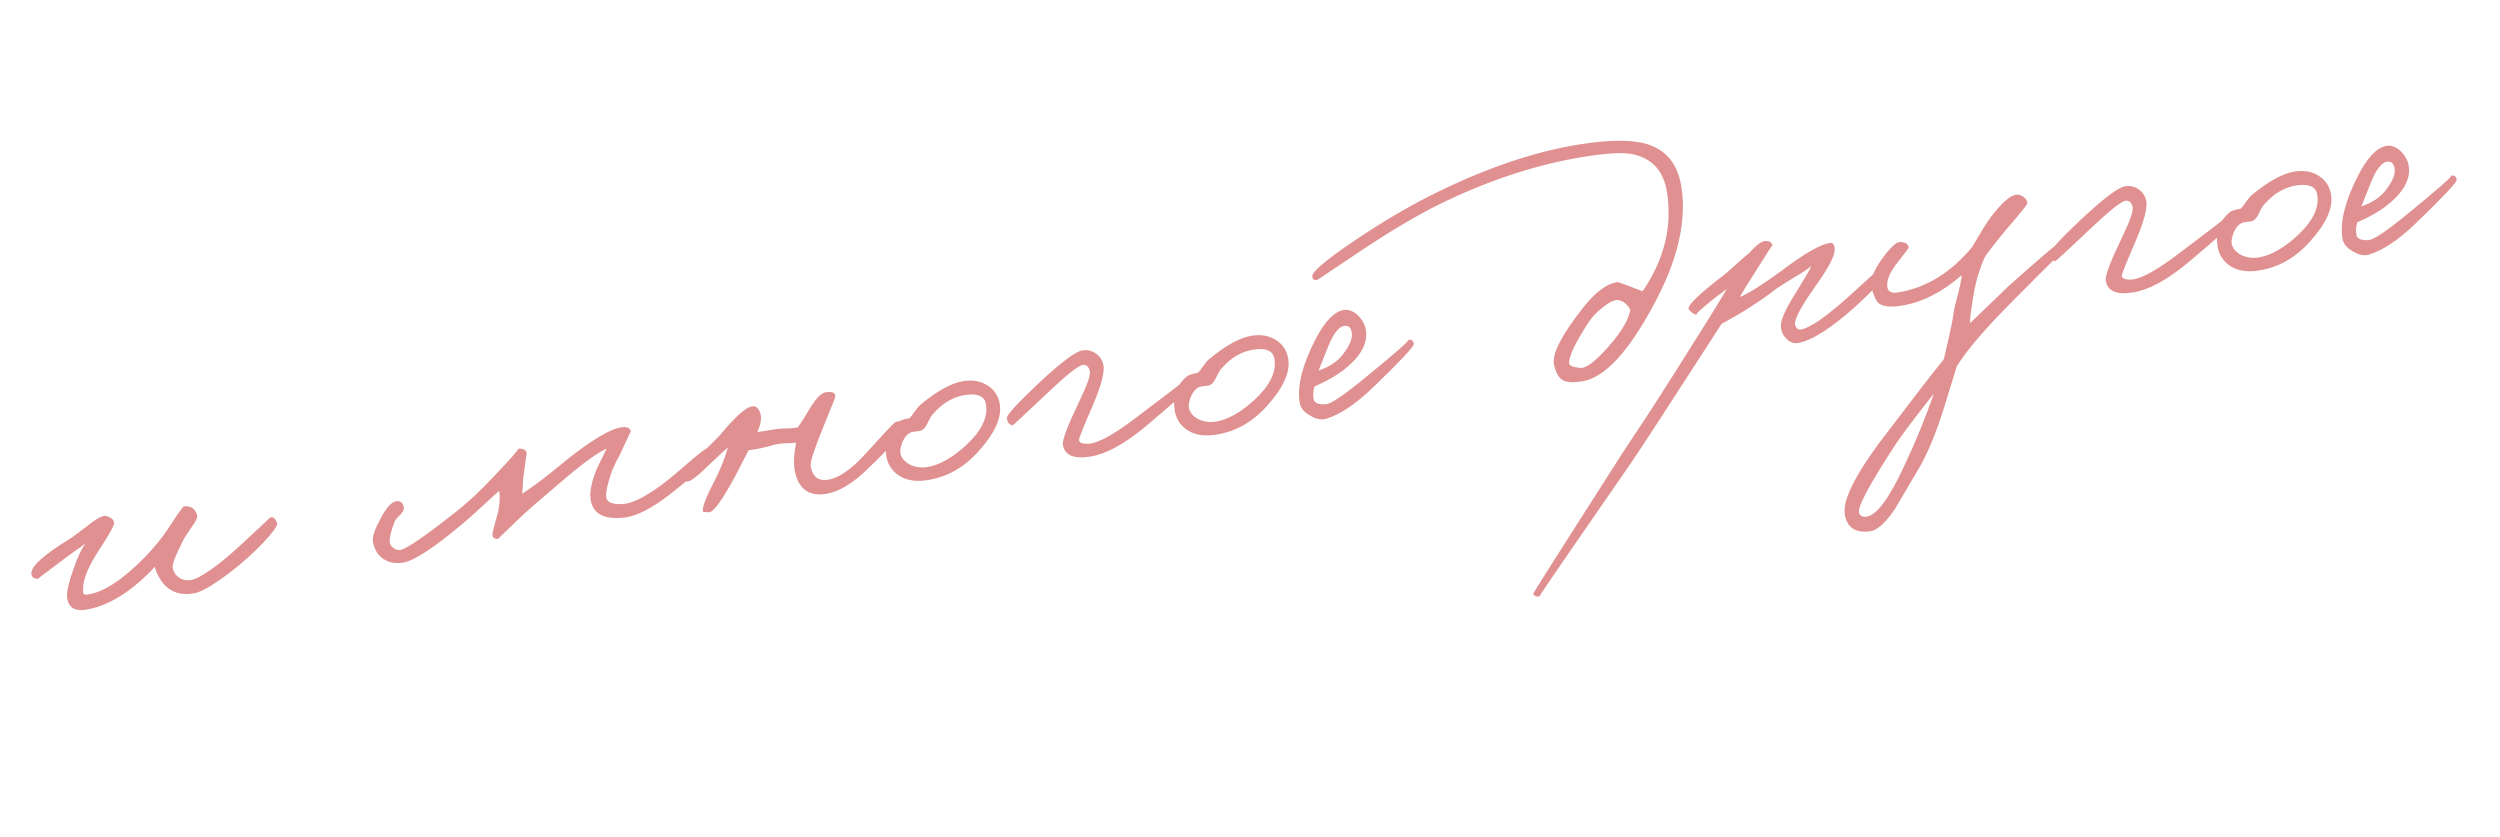 <?xml version="1.0" encoding="UTF-8"?> <svg xmlns="http://www.w3.org/2000/svg" width="230" height="77" viewBox="0 0 230 77" fill="none"><path d="M25.499 48.108C25.576 48.319 25.168 48.906 24.274 49.871C23.394 50.788 22.499 51.608 21.589 52.33C19.845 53.696 18.605 54.447 17.87 54.585C16.548 54.816 15.543 54.44 14.854 53.457C14.504 52.933 14.302 52.498 14.248 52.15C12.189 54.344 10.156 55.644 8.15 56.049C6.943 56.305 6.285 55.941 6.175 54.957C6.121 54.476 6.302 53.646 6.718 52.467C7.111 51.292 7.504 50.463 7.895 49.978C7.698 50.143 7.398 50.357 6.994 50.621L5.946 51.387C4.294 52.626 3.478 53.245 3.5 53.241C3.102 53.259 2.898 53.091 2.886 52.737C2.874 52.093 4.004 51.069 6.276 49.665C6.542 49.512 7.091 49.114 7.925 48.471C8.617 47.917 9.111 47.594 9.409 47.502C9.619 47.425 9.847 47.456 10.091 47.595C10.332 47.713 10.468 47.87 10.499 48.066C10.537 48.304 10.07 49.157 9.099 50.623C8.131 52.111 7.647 53.278 7.646 54.124C7.658 54.479 7.656 54.613 7.643 54.526C7.663 54.656 7.773 54.717 7.972 54.708C9.459 54.54 11.258 53.378 13.367 51.22C14.188 50.356 14.842 49.563 15.329 48.841C16.297 47.353 16.825 46.602 16.912 46.589C17.567 46.508 17.98 46.799 18.151 47.462C18.178 47.636 18.009 47.974 17.643 48.477C17.17 49.152 16.877 49.621 16.763 49.884C16.137 51.14 15.844 51.899 15.885 52.16C15.922 52.532 16.08 52.83 16.36 53.053C16.694 53.334 17.088 53.439 17.545 53.367C18.109 53.279 19.065 52.705 20.413 51.647C21.105 51.093 22.012 50.282 23.135 49.215C24.244 48.195 24.787 47.686 24.765 47.69C25.042 47.468 25.286 47.608 25.499 48.108ZM65.495 41.745C65.581 42.154 64.287 43.404 61.611 45.495C59.983 46.753 58.625 47.457 57.535 47.606C55.613 47.842 54.548 47.297 54.339 45.972C54.247 45.386 54.37 44.609 54.707 43.644C54.812 43.316 55.009 42.873 55.3 42.315C55.59 41.757 55.758 41.408 55.803 41.267C54.87 41.704 53.414 42.779 51.435 44.493C49.588 46.052 48.375 47.111 47.795 47.67C46.46 48.949 45.803 49.587 45.825 49.583C45.514 49.588 45.342 49.481 45.307 49.264C45.302 49.087 45.377 48.719 45.534 48.16C45.721 47.507 45.833 47.089 45.871 46.905C45.986 46.219 46.005 45.637 45.93 45.159C45.693 45.352 45.216 45.783 44.498 46.453C43.681 47.205 43.047 47.772 42.595 48.155C39.921 50.401 38.085 51.603 37.086 51.761C36.39 51.87 35.795 51.763 35.299 51.441C34.752 51.081 34.421 50.533 34.305 49.794C34.243 49.403 34.47 48.722 34.985 47.75C35.533 46.707 36.026 46.162 36.464 46.115C36.811 46.06 37.038 46.225 37.143 46.609C37.199 46.823 37.102 47.061 36.854 47.322C36.526 47.641 36.34 47.871 36.295 48.011C35.977 48.818 35.83 49.443 35.855 49.884C35.864 50.083 35.982 50.265 36.208 50.429C36.431 50.572 36.64 50.629 36.836 50.598C37.379 50.512 39.067 49.356 41.899 47.129C43.127 46.157 44.33 45.032 45.509 43.756C47.075 42.107 47.791 41.282 47.657 41.281C48.163 41.245 48.433 41.403 48.466 41.754C48.453 41.667 48.345 42.397 48.143 43.942L48.043 45.427C49.232 44.639 50.524 43.657 51.92 42.48C54.429 40.46 56.221 39.398 57.295 39.296C57.758 39.268 58.003 39.407 58.029 39.715C58.026 39.693 57.775 40.222 57.277 41.302C57.181 41.54 56.986 41.927 56.692 42.463C56.471 42.898 56.301 43.304 56.182 43.678C55.881 44.594 55.741 45.262 55.763 45.681C55.801 46.209 56.327 46.438 57.34 46.368C58.132 46.31 59.229 45.781 60.63 44.782C61.27 44.325 62.177 43.581 63.351 42.55C64.312 41.731 64.848 41.313 64.956 41.295C65.239 41.251 65.418 41.401 65.495 41.745ZM83.017 39.187C83.161 39.676 82.061 41.029 79.716 43.246C78.381 44.525 77.138 45.255 75.987 45.436C74.336 45.696 73.367 44.913 73.079 43.089C73.005 42.477 73.059 41.689 73.242 40.726C73.09 40.75 72.759 40.768 72.249 40.782C71.829 40.803 71.523 40.84 71.331 40.893C70.331 41.184 69.512 41.357 68.876 41.413L67.749 43.594C66.514 45.925 65.675 47.104 65.234 47.129C64.876 47.118 64.695 47.102 64.692 47.081C64.539 46.815 64.898 45.846 65.77 44.173C66.249 43.251 66.648 42.254 66.969 41.179C66.769 41.322 66.127 41.913 65.044 42.951C64.194 43.775 63.619 44.222 63.318 44.291C63.101 44.326 62.947 44.194 62.855 43.897C62.732 43.538 63.031 43.034 63.753 42.386C64.984 41.302 65.836 40.489 66.307 39.947C67.711 38.257 68.7 37.4 69.275 37.377C69.561 37.354 69.781 37.553 69.937 37.974C70.092 38.394 70.007 38.987 69.682 39.75L71.507 39.463C71.615 39.446 71.947 39.427 72.5 39.407C72.945 39.404 73.25 39.367 73.417 39.296C73.728 38.868 74.014 38.422 74.275 37.959C74.958 36.782 75.506 36.162 75.919 36.097C76.571 35.994 76.88 36.124 76.848 36.485C76.84 36.575 76.57 37.263 76.038 38.549C75.007 41.049 74.52 42.483 74.578 42.853C74.736 43.852 75.27 44.28 76.183 44.136C76.943 44.017 77.819 43.5 78.811 42.587C79.102 42.319 79.789 41.587 80.87 40.393C81.779 39.382 82.297 38.855 82.424 38.813C82.718 38.7 82.915 38.824 83.017 39.187ZM91.983 37.208C92.175 38.424 91.522 39.862 90.025 41.523C88.663 43.051 87.044 43.94 85.169 44.191C84.079 44.34 83.192 44.146 82.506 43.608C81.921 43.144 81.59 42.528 81.514 41.761C81.366 40.538 81.745 39.554 82.652 38.81C82.809 38.674 83.148 38.565 83.669 38.483C83.786 38.376 83.943 38.173 84.141 37.874C84.361 37.573 84.529 37.368 84.646 37.261C86.201 35.97 87.522 35.239 88.608 35.068C89.499 34.928 90.255 35.064 90.876 35.478C91.495 35.871 91.864 36.447 91.983 37.208ZM90.714 37.207C90.602 36.49 90.01 36.194 88.938 36.318C87.78 36.456 86.748 37.041 85.842 38.074C85.707 38.207 85.54 38.489 85.341 38.921C85.175 39.281 84.978 39.513 84.749 39.615C84.622 39.658 84.481 39.68 84.326 39.682L83.902 39.749C83.54 39.85 83.244 40.164 83.015 40.69C82.859 41.115 82.799 41.436 82.833 41.654C82.901 42.088 83.18 42.445 83.669 42.724C84.177 42.978 84.724 43.059 85.31 42.966C86.418 42.792 87.604 42.127 88.869 40.97C90.287 39.656 90.903 38.402 90.714 37.207ZM109.555 35.476C109.579 35.629 108.176 36.896 105.345 39.278C103.415 40.873 101.733 41.783 100.299 42.009C98.757 42.252 97.918 41.872 97.782 40.869C97.736 40.431 98.258 39.08 99.348 36.816C100.07 35.322 100.371 34.407 100.251 34.069C100.128 33.71 99.924 33.542 99.638 33.565C99.243 33.605 98.213 34.413 96.546 35.988C94.337 38.073 93.21 39.118 93.167 39.125C92.874 39.104 92.695 38.888 92.63 38.475C92.589 38.214 93.528 37.176 95.446 35.36C97.561 33.38 98.933 32.34 99.563 32.241C100.062 32.163 100.503 32.271 100.883 32.568C101.264 32.864 101.481 33.253 101.534 33.734C101.597 34.414 101.253 35.626 100.504 37.369C99.654 39.328 99.24 40.373 99.261 40.503C99.323 40.76 99.651 40.864 100.245 40.816C101.142 40.719 102.614 39.886 104.66 38.317C107.587 36.12 108.995 35.03 108.887 35.047C109.271 34.942 109.494 35.085 109.555 35.476ZM118.522 33.03C118.713 34.246 118.06 35.685 116.563 37.345C115.201 38.873 113.582 39.762 111.707 40.013C110.618 40.162 109.73 39.968 109.044 39.43C108.459 38.966 108.129 38.35 108.052 37.583C107.904 36.36 108.284 35.376 109.191 34.632C109.347 34.496 109.686 34.387 110.208 34.305C110.324 34.198 110.482 33.995 110.68 33.697C110.899 33.395 111.067 33.19 111.184 33.083C112.739 31.792 114.06 31.061 115.146 30.89C116.037 30.75 116.793 30.887 117.415 31.301C118.033 31.693 118.402 32.269 118.522 33.03ZM117.253 33.029C117.14 32.312 116.548 32.016 115.477 32.14C114.318 32.278 113.286 32.863 112.381 33.896C112.246 34.029 112.079 34.311 111.879 34.743C111.714 35.103 111.516 35.335 111.288 35.438C111.161 35.48 111.019 35.502 110.864 35.504L110.44 35.571C110.078 35.672 109.782 35.986 109.553 36.512C109.398 36.937 109.337 37.258 109.371 37.476C109.44 37.91 109.718 38.267 110.207 38.546C110.715 38.8 111.262 38.881 111.848 38.788C112.956 38.614 114.143 37.949 115.408 36.792C116.826 35.478 117.441 34.224 117.253 33.029ZM130.071 31.646C130.087 31.888 128.809 33.247 126.238 35.722C124.67 37.215 123.259 38.15 122.005 38.525C121.559 38.662 121.065 38.562 120.522 38.224C119.96 37.912 119.642 37.517 119.567 37.039C119.328 35.519 119.804 33.596 120.996 31.271C121.865 29.576 122.744 28.659 123.635 28.518C124.091 28.446 124.543 28.631 124.991 29.073C125.392 29.499 125.621 29.964 125.678 30.467C125.823 31.669 125.122 32.87 123.574 34.071C122.919 34.575 122.04 35.069 120.936 35.555C120.814 35.908 120.785 36.291 120.85 36.704C120.908 37.073 121.29 37.235 121.995 37.191C122.433 37.145 123.462 36.47 125.083 35.169C128.339 32.519 129.826 31.217 129.543 31.261C129.869 31.21 130.045 31.338 130.071 31.646ZM124.365 30.607C124.289 30.129 124.056 29.921 123.665 29.983C123.166 30.061 122.683 30.672 122.217 31.814L121.307 34.094C122.301 33.759 123.046 33.264 123.544 32.606C124.173 31.795 124.447 31.129 124.365 30.607ZM154.687 17.185C155.196 20.422 154.308 24.112 152.022 28.257C149.728 32.491 147.571 34.768 145.551 35.086C144.703 35.219 144.107 35.179 143.762 34.967C143.395 34.757 143.132 34.287 142.972 33.555C142.757 32.609 143.622 30.893 145.567 28.405C146.752 26.882 147.848 26.064 148.854 25.951C148.876 25.947 149.633 26.229 151.124 26.795C153.114 23.878 153.86 20.844 153.364 17.694C153.05 15.695 151.963 14.52 150.104 14.167C149.213 14.018 147.811 14.094 145.9 14.395C141.403 15.102 136.852 16.598 132.247 18.881C130.163 19.922 127.711 21.387 124.892 23.278L121.177 25.766C120.916 25.808 120.765 25.698 120.724 25.437C120.681 25.021 121.967 23.928 124.582 22.158C127.099 20.471 129.389 19.109 131.452 18.072C136.421 15.553 141.066 13.953 145.389 13.273C148.083 12.849 150.118 12.84 151.496 13.246C153.295 13.787 154.359 15.1 154.687 17.185ZM149.992 28.51C149.736 28.016 149.377 27.716 148.915 27.61C148.594 27.55 148.126 27.757 147.51 28.232C146.913 28.683 146.428 29.204 146.054 29.797C144.91 31.58 144.342 32.783 144.351 33.405C144.342 33.629 144.677 33.776 145.356 33.847C145.97 33.929 147.015 33.074 148.492 31.284C149.347 30.214 149.847 29.289 149.992 28.51ZM173.681 24.713C173.731 25.173 172.773 26.303 170.809 28.104C168.509 30.18 166.709 31.332 165.409 31.559C165.018 31.62 164.663 31.487 164.344 31.159C164.054 30.87 163.885 30.507 163.839 30.07C163.79 29.476 164.284 28.374 165.322 26.764C166.173 25.383 166.61 24.625 166.633 24.487C166.298 24.763 165.814 25.084 165.182 25.45C164.349 25.96 163.782 26.316 163.48 26.52C161.973 27.692 160.275 28.783 158.386 29.793C153.608 37.201 150.848 41.442 150.104 42.517C144.39 50.762 141.565 54.88 141.63 54.87C141.326 54.918 141.135 54.836 141.058 54.626C141.048 54.561 143.776 50.258 149.243 41.717L151.536 38.251C152.361 36.985 153.21 35.661 154.083 34.277C156.294 30.79 157.894 28.223 158.881 26.576L157.745 27.422C156.46 28.448 155.917 28.957 156.115 28.948C155.895 28.96 155.647 28.799 155.371 28.464C155.172 28.184 156.113 27.234 158.195 25.615C158.654 25.276 159.155 24.852 159.698 24.343C160.263 23.832 160.684 23.465 160.961 23.243C161.622 22.494 162.133 22.135 162.494 22.167C162.83 22.181 163.019 22.318 163.06 22.579C163.053 22.535 162.588 23.254 161.663 24.735C160.805 26.073 160.273 26.936 160.067 27.324C160.862 26.999 162.138 26.197 163.896 24.918C165.963 23.346 167.454 22.488 168.366 22.345C168.627 22.303 168.769 22.504 168.794 22.945C168.803 23.567 168.167 24.758 166.886 26.518C165.633 28.318 165.052 29.433 165.142 29.864C165.24 30.205 165.42 30.355 165.68 30.314C166.506 30.184 167.972 29.174 170.078 27.284C172.083 25.455 173.097 24.538 173.118 24.535C173.459 24.437 173.647 24.496 173.681 24.713ZM190.341 22.625C190.328 22.538 188.65 24.182 185.308 27.558C182.729 30.123 180.96 32.182 180.003 33.736C180.066 33.57 179.662 34.891 178.79 37.7C178.076 39.949 177.324 41.748 176.534 43.097L174.321 46.852C173.452 48.124 172.691 48.8 172.036 48.881C170.682 49.05 169.909 48.526 169.718 47.309C169.496 45.897 170.904 43.249 173.943 39.364C175.952 36.711 177.58 34.607 178.827 33.053L179.306 31.007C179.517 30.084 179.663 29.315 179.744 28.701C179.772 28.452 179.9 27.919 180.127 27.105C180.334 26.293 180.451 25.696 180.48 25.313C178.68 26.887 176.824 27.825 174.912 28.126C173.87 28.29 173.165 28.201 172.8 27.857C172.595 27.689 172.39 27.232 172.183 26.485C172.015 25.844 172.332 24.959 173.134 23.831C173.903 22.775 174.455 22.254 174.791 22.268C175.258 22.261 175.528 22.419 175.601 22.742C175.611 22.807 175.281 23.259 174.612 24.099C173.903 24.968 173.575 25.71 173.627 26.325C173.659 26.809 173.979 27.004 174.587 26.908C177.194 26.498 179.488 25.09 181.469 22.686C182.291 21.265 182.842 20.377 183.12 20.022C184.115 18.708 184.895 18.006 185.46 17.917C185.699 17.88 185.931 17.943 186.158 18.108C186.384 18.273 186.503 18.465 186.516 18.686C186.533 18.794 185.882 19.609 184.563 21.13C183.423 22.512 182.757 23.374 182.566 23.715C182.16 24.67 181.862 25.607 181.673 26.527C181.376 28.177 181.233 29.246 181.243 29.734L184.897 26.22C187.944 23.514 189.554 22.148 189.728 22.12C189.855 22.078 189.986 22.135 190.122 22.292C190.251 22.405 190.324 22.516 190.341 22.625ZM177.92 36.201C176.194 38.387 175.015 39.953 174.385 40.898C171.999 44.546 170.881 46.636 171.031 47.169C171.123 47.466 171.364 47.584 171.755 47.523C172.689 47.376 173.86 45.767 175.269 42.695C176.253 40.604 177.137 38.439 177.92 36.201ZM205.495 20.373C205.518 20.525 204.115 21.792 201.285 24.174C199.354 25.77 197.672 26.68 196.238 26.906C194.696 27.148 193.857 26.768 193.721 25.766C193.675 25.328 194.197 23.977 195.287 21.713C196.009 20.219 196.31 19.303 196.19 18.966C196.067 18.607 195.863 18.439 195.577 18.462C195.182 18.501 194.152 19.309 192.486 20.885C190.276 22.969 189.149 24.015 189.106 24.021C188.813 24.001 188.634 23.784 188.569 23.371C188.528 23.111 189.467 22.072 191.385 20.257C193.5 18.276 194.872 17.237 195.502 17.138C196.002 17.059 196.442 17.168 196.822 17.464C197.203 17.76 197.42 18.149 197.473 18.63C197.536 19.311 197.192 20.522 196.443 22.265C195.594 24.224 195.179 25.269 195.2 25.399C195.263 25.657 195.591 25.761 196.184 25.712C197.081 25.615 198.553 24.783 200.599 23.214C203.526 21.017 204.935 19.927 204.826 19.944C205.21 19.839 205.433 19.982 205.495 20.373ZM214.461 17.926C214.652 19.143 214 20.581 212.502 22.241C211.14 23.769 209.521 24.659 207.646 24.909C206.557 25.059 205.669 24.864 204.983 24.327C204.398 23.862 204.068 23.247 203.991 22.479C203.843 21.256 204.223 20.273 205.13 19.529C205.286 19.393 205.625 19.284 206.147 19.202C206.263 19.094 206.421 18.891 206.619 18.593C206.838 18.291 207.006 18.087 207.123 17.979C208.678 16.688 209.999 15.957 211.085 15.786C211.976 15.646 212.732 15.783 213.354 16.197C213.972 16.59 214.341 17.166 214.461 17.926ZM213.192 17.926C213.079 17.209 212.487 16.912 211.416 17.037C210.258 17.174 209.226 17.76 208.32 18.793C208.185 18.925 208.018 19.208 207.819 19.64C207.653 20 207.455 20.231 207.227 20.334C207.1 20.376 206.958 20.398 206.803 20.401L206.379 20.467C206.017 20.569 205.721 20.883 205.492 21.408C205.337 21.834 205.276 22.155 205.31 22.372C205.379 22.806 205.657 23.163 206.147 23.442C206.654 23.697 207.201 23.777 207.788 23.685C208.895 23.511 210.082 22.845 211.347 21.689C212.765 20.375 213.38 19.12 213.192 17.926ZM226.01 16.542C226.026 16.784 224.749 18.143 222.177 20.618C220.609 22.112 219.198 23.046 217.944 23.422C217.498 23.559 217.004 23.459 216.461 23.121C215.9 22.809 215.581 22.413 215.506 21.936C215.267 20.415 215.743 18.492 216.935 16.168C217.804 14.473 218.683 13.555 219.574 13.415C220.03 13.343 220.482 13.528 220.93 13.969C221.331 14.396 221.56 14.861 221.617 15.364C221.762 16.565 221.061 17.767 219.513 18.967C218.858 19.471 217.979 19.966 216.875 20.451C216.753 20.804 216.724 21.187 216.789 21.6C216.847 21.969 217.229 22.132 217.934 22.088C218.372 22.041 219.401 21.367 221.022 20.066C224.278 17.416 225.765 16.113 225.482 16.158C225.808 16.106 225.984 16.235 226.01 16.542ZM220.304 15.504C220.228 15.026 219.995 14.818 219.604 14.879C219.105 14.958 218.622 15.568 218.156 16.71L217.246 18.99C218.24 18.656 218.985 18.16 219.483 17.503C220.112 16.691 220.386 16.025 220.304 15.504Z" fill="#E09090"></path></svg> 